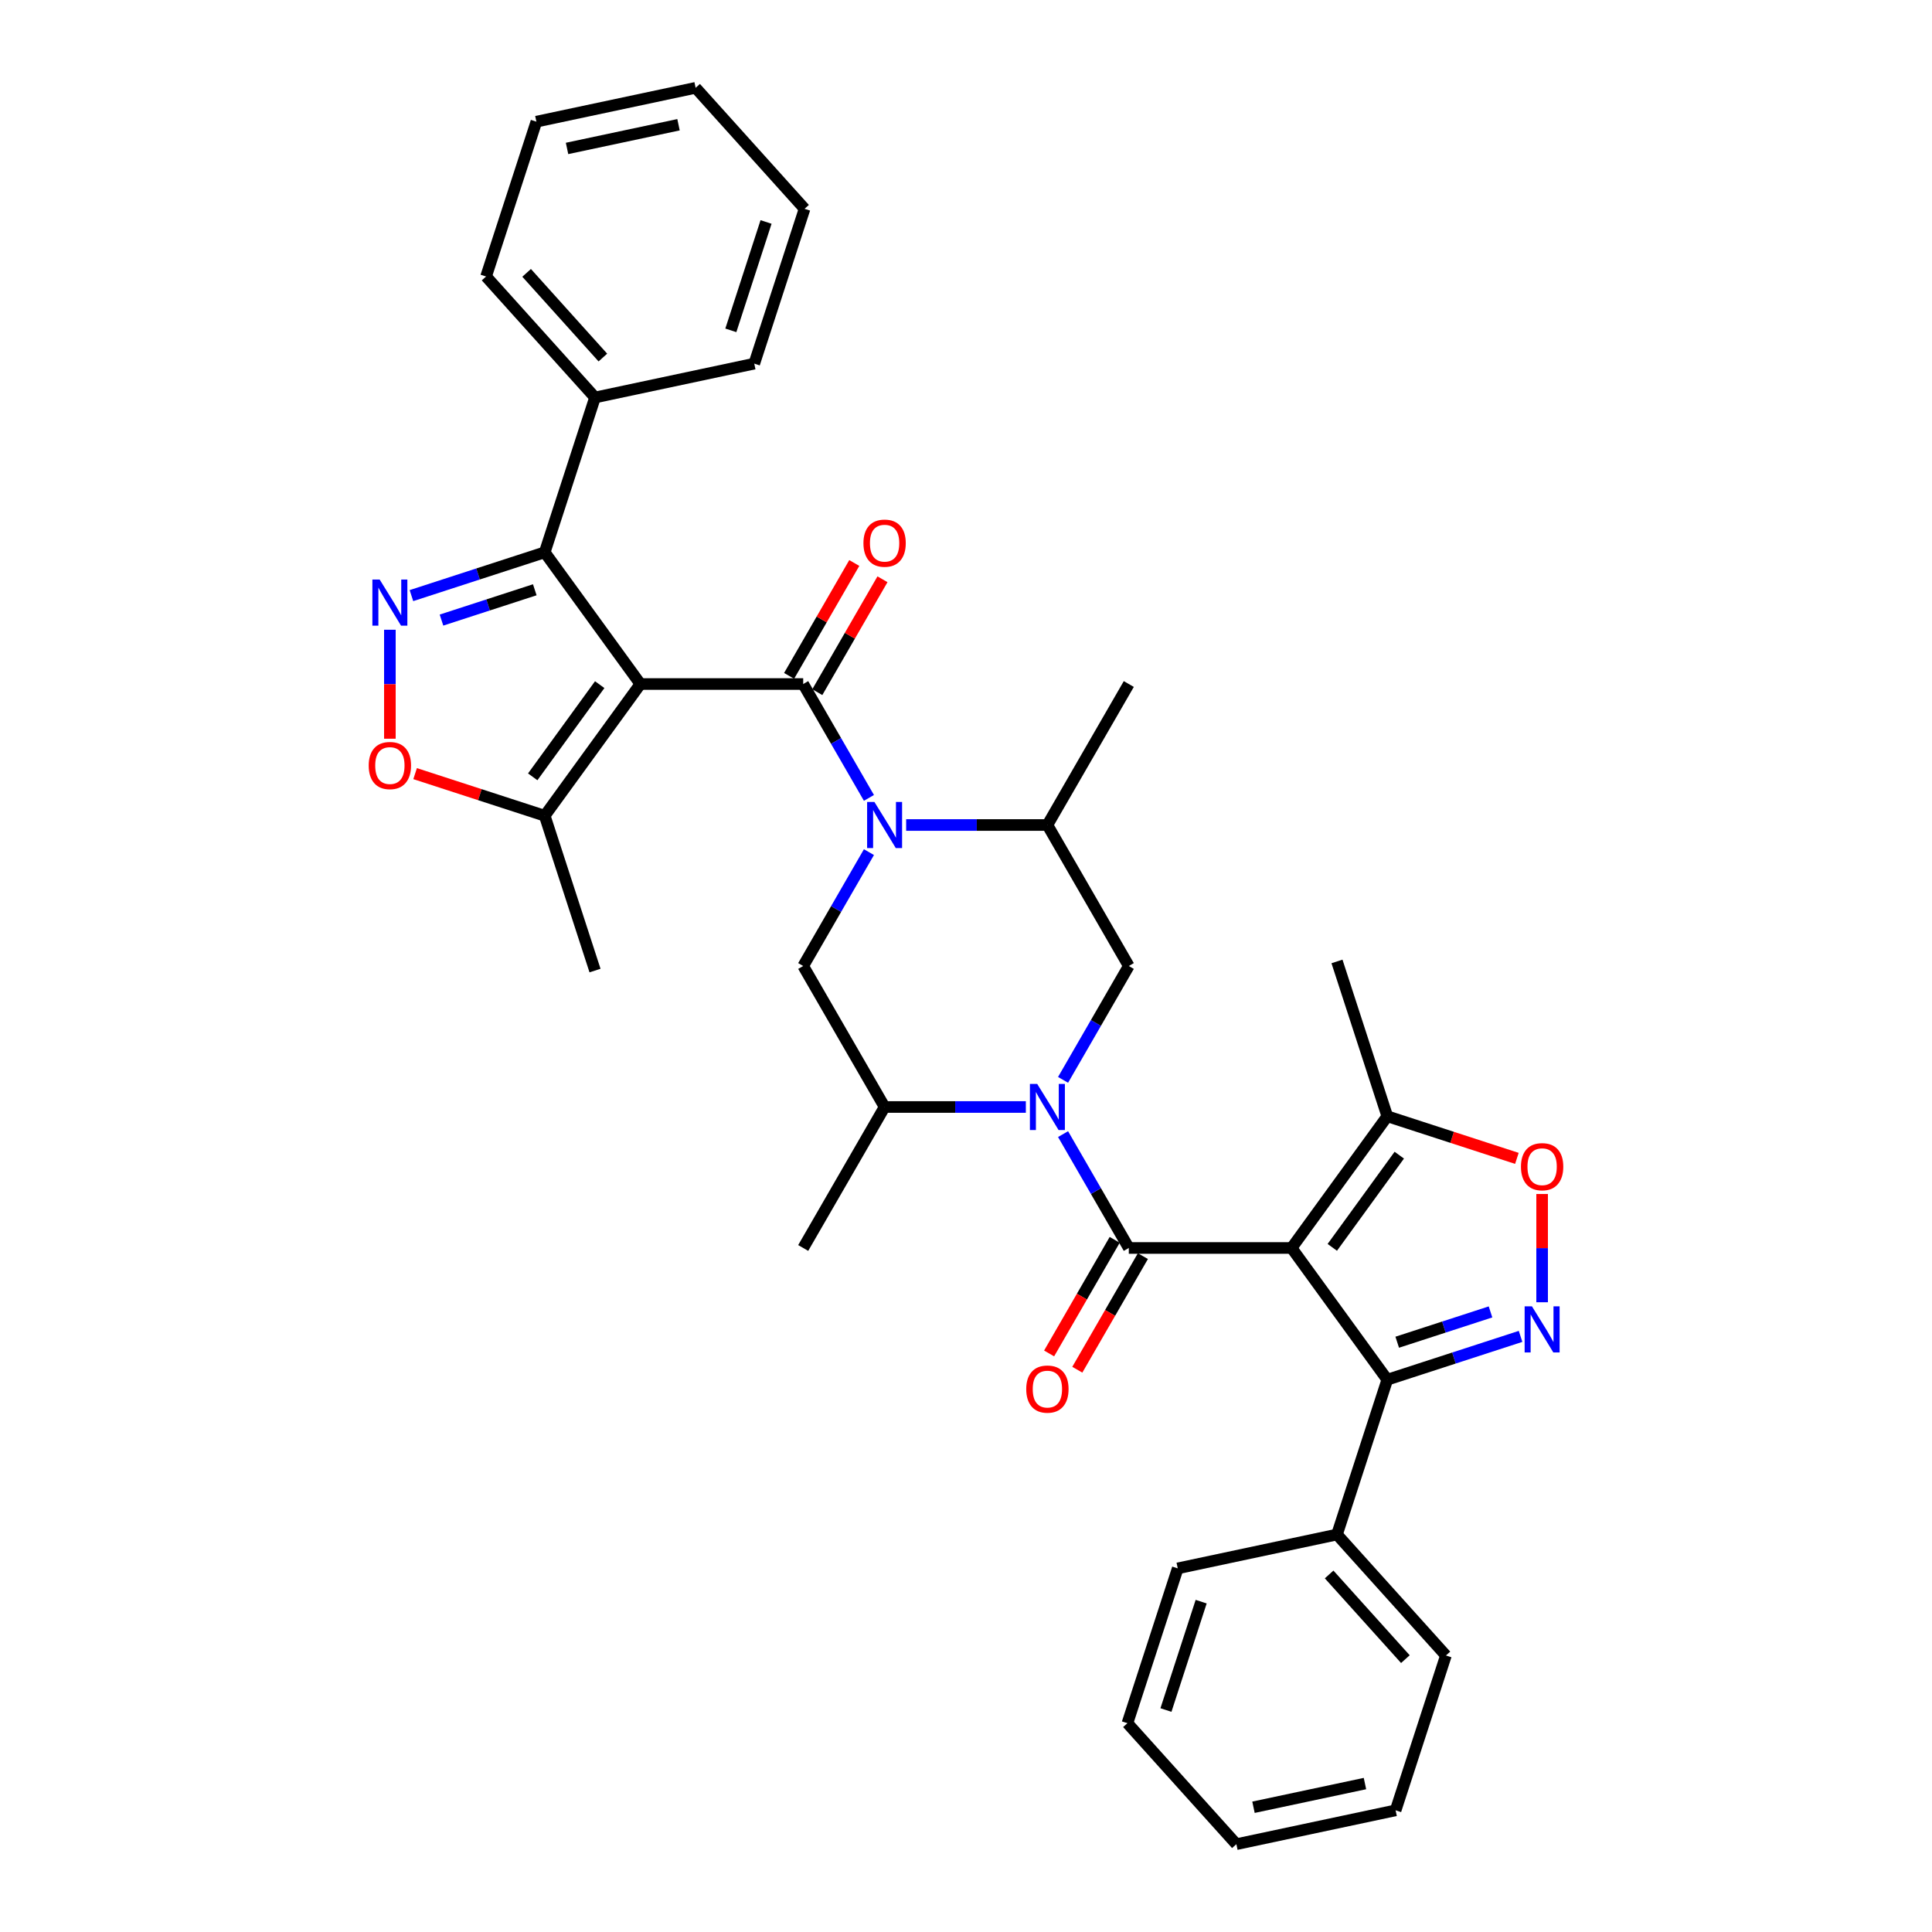 <?xml version='1.0' encoding='iso-8859-1'?>
<svg version='1.1' baseProfile='full'
              xmlns='http://www.w3.org/2000/svg'
                      xmlns:rdkit='http://www.rdkit.org/xml'
                      xmlns:xlink='http://www.w3.org/1999/xlink'
                  xml:space='preserve'
width='1000px' height='1000px' viewBox='0 0 1000 1000'>
<!-- END OF HEADER -->
<rect style='opacity:1.0;fill:#FFFFFF;stroke:none' width='1000' height='1000' x='0' y='0'> </rect>
<path class='bond-1' d='M 331.47,354.049 L 415.735,354.049' style='fill:none;fill-rule:evenodd;stroke:#000000;stroke-width:6px;stroke-linecap:butt;stroke-linejoin:miter;stroke-opacity:1' />
<path class='bond-7' d='M 331.47,354.049 L 281.94,285.877' style='fill:none;fill-rule:evenodd;stroke:#000000;stroke-width:6px;stroke-linecap:butt;stroke-linejoin:miter;stroke-opacity:1' />
<path class='bond-11' d='M 331.47,354.049 L 281.94,422.221' style='fill:none;fill-rule:evenodd;stroke:#000000;stroke-width:6px;stroke-linecap:butt;stroke-linejoin:miter;stroke-opacity:1' />
<path class='bond-11' d='M 310.406,354.369 L 275.735,402.089' style='fill:none;fill-rule:evenodd;stroke:#000000;stroke-width:6px;stroke-linecap:butt;stroke-linejoin:miter;stroke-opacity:1' />
<path class='bond-0' d='M 668.53,645.951 L 584.265,645.951' style='fill:none;fill-rule:evenodd;stroke:#000000;stroke-width:6px;stroke-linecap:butt;stroke-linejoin:miter;stroke-opacity:1' />
<path class='bond-8' d='M 668.53,645.951 L 718.06,714.123' style='fill:none;fill-rule:evenodd;stroke:#000000;stroke-width:6px;stroke-linecap:butt;stroke-linejoin:miter;stroke-opacity:1' />
<path class='bond-12' d='M 668.53,645.951 L 718.06,577.779' style='fill:none;fill-rule:evenodd;stroke:#000000;stroke-width:6px;stroke-linecap:butt;stroke-linejoin:miter;stroke-opacity:1' />
<path class='bond-12' d='M 689.594,645.631 L 724.265,597.911' style='fill:none;fill-rule:evenodd;stroke:#000000;stroke-width:6px;stroke-linecap:butt;stroke-linejoin:miter;stroke-opacity:1' />
<path class='bond-4' d='M 415.735,354.049 L 432.749,383.517' style='fill:none;fill-rule:evenodd;stroke:#000000;stroke-width:6px;stroke-linecap:butt;stroke-linejoin:miter;stroke-opacity:1' />
<path class='bond-4' d='M 432.749,383.517 L 449.762,412.986' style='fill:none;fill-rule:evenodd;stroke:#0000FF;stroke-width:6px;stroke-linecap:butt;stroke-linejoin:miter;stroke-opacity:1' />
<path class='bond-18' d='M 423.033,358.262 L 439.9,329.046' style='fill:none;fill-rule:evenodd;stroke:#000000;stroke-width:6px;stroke-linecap:butt;stroke-linejoin:miter;stroke-opacity:1' />
<path class='bond-18' d='M 439.9,329.046 L 456.768,299.83' style='fill:none;fill-rule:evenodd;stroke:#FF0000;stroke-width:6px;stroke-linecap:butt;stroke-linejoin:miter;stroke-opacity:1' />
<path class='bond-18' d='M 408.437,349.835 L 425.305,320.62' style='fill:none;fill-rule:evenodd;stroke:#000000;stroke-width:6px;stroke-linecap:butt;stroke-linejoin:miter;stroke-opacity:1' />
<path class='bond-18' d='M 425.305,320.62 L 442.173,291.404' style='fill:none;fill-rule:evenodd;stroke:#FF0000;stroke-width:6px;stroke-linecap:butt;stroke-linejoin:miter;stroke-opacity:1' />
<path class='bond-2' d='M 584.265,645.951 L 567.251,616.483' style='fill:none;fill-rule:evenodd;stroke:#000000;stroke-width:6px;stroke-linecap:butt;stroke-linejoin:miter;stroke-opacity:1' />
<path class='bond-2' d='M 567.251,616.483 L 550.238,587.014' style='fill:none;fill-rule:evenodd;stroke:#0000FF;stroke-width:6px;stroke-linecap:butt;stroke-linejoin:miter;stroke-opacity:1' />
<path class='bond-17' d='M 576.967,641.738 L 559.993,671.139' style='fill:none;fill-rule:evenodd;stroke:#000000;stroke-width:6px;stroke-linecap:butt;stroke-linejoin:miter;stroke-opacity:1' />
<path class='bond-17' d='M 559.993,671.139 L 543.018,700.54' style='fill:none;fill-rule:evenodd;stroke:#FF0000;stroke-width:6px;stroke-linecap:butt;stroke-linejoin:miter;stroke-opacity:1' />
<path class='bond-17' d='M 591.563,650.165 L 574.588,679.566' style='fill:none;fill-rule:evenodd;stroke:#000000;stroke-width:6px;stroke-linecap:butt;stroke-linejoin:miter;stroke-opacity:1' />
<path class='bond-17' d='M 574.588,679.566 L 557.613,708.967' style='fill:none;fill-rule:evenodd;stroke:#FF0000;stroke-width:6px;stroke-linecap:butt;stroke-linejoin:miter;stroke-opacity:1' />
<path class='bond-3' d='M 550.238,558.937 L 567.251,529.469' style='fill:none;fill-rule:evenodd;stroke:#0000FF;stroke-width:6px;stroke-linecap:butt;stroke-linejoin:miter;stroke-opacity:1' />
<path class='bond-3' d='M 567.251,529.469 L 584.265,500' style='fill:none;fill-rule:evenodd;stroke:#000000;stroke-width:6px;stroke-linecap:butt;stroke-linejoin:miter;stroke-opacity:1' />
<path class='bond-36' d='M 530.976,572.976 L 494.422,572.976' style='fill:none;fill-rule:evenodd;stroke:#0000FF;stroke-width:6px;stroke-linecap:butt;stroke-linejoin:miter;stroke-opacity:1' />
<path class='bond-36' d='M 494.422,572.976 L 457.867,572.976' style='fill:none;fill-rule:evenodd;stroke:#000000;stroke-width:6px;stroke-linecap:butt;stroke-linejoin:miter;stroke-opacity:1' />
<path class='bond-14' d='M 449.762,441.063 L 432.749,470.531' style='fill:none;fill-rule:evenodd;stroke:#0000FF;stroke-width:6px;stroke-linecap:butt;stroke-linejoin:miter;stroke-opacity:1' />
<path class='bond-14' d='M 432.749,470.531 L 415.735,500' style='fill:none;fill-rule:evenodd;stroke:#000000;stroke-width:6px;stroke-linecap:butt;stroke-linejoin:miter;stroke-opacity:1' />
<path class='bond-16' d='M 469.024,427.024 L 505.578,427.024' style='fill:none;fill-rule:evenodd;stroke:#0000FF;stroke-width:6px;stroke-linecap:butt;stroke-linejoin:miter;stroke-opacity:1' />
<path class='bond-16' d='M 505.578,427.024 L 542.133,427.024' style='fill:none;fill-rule:evenodd;stroke:#000000;stroke-width:6px;stroke-linecap:butt;stroke-linejoin:miter;stroke-opacity:1' />
<path class='bond-5' d='M 787.044,691.709 L 752.552,702.916' style='fill:none;fill-rule:evenodd;stroke:#0000FF;stroke-width:6px;stroke-linecap:butt;stroke-linejoin:miter;stroke-opacity:1' />
<path class='bond-5' d='M 752.552,702.916 L 718.06,714.123' style='fill:none;fill-rule:evenodd;stroke:#000000;stroke-width:6px;stroke-linecap:butt;stroke-linejoin:miter;stroke-opacity:1' />
<path class='bond-5' d='M 771.488,679.043 L 747.344,686.888' style='fill:none;fill-rule:evenodd;stroke:#0000FF;stroke-width:6px;stroke-linecap:butt;stroke-linejoin:miter;stroke-opacity:1' />
<path class='bond-5' d='M 747.344,686.888 L 723.199,694.733' style='fill:none;fill-rule:evenodd;stroke:#000000;stroke-width:6px;stroke-linecap:butt;stroke-linejoin:miter;stroke-opacity:1' />
<path class='bond-38' d='M 798.201,674.045 L 798.201,646.029' style='fill:none;fill-rule:evenodd;stroke:#0000FF;stroke-width:6px;stroke-linecap:butt;stroke-linejoin:miter;stroke-opacity:1' />
<path class='bond-38' d='M 798.201,646.029 L 798.201,618.012' style='fill:none;fill-rule:evenodd;stroke:#FF0000;stroke-width:6px;stroke-linecap:butt;stroke-linejoin:miter;stroke-opacity:1' />
<path class='bond-6' d='M 212.956,308.291 L 247.448,297.084' style='fill:none;fill-rule:evenodd;stroke:#0000FF;stroke-width:6px;stroke-linecap:butt;stroke-linejoin:miter;stroke-opacity:1' />
<path class='bond-6' d='M 247.448,297.084 L 281.94,285.877' style='fill:none;fill-rule:evenodd;stroke:#000000;stroke-width:6px;stroke-linecap:butt;stroke-linejoin:miter;stroke-opacity:1' />
<path class='bond-6' d='M 228.512,320.957 L 252.656,313.112' style='fill:none;fill-rule:evenodd;stroke:#0000FF;stroke-width:6px;stroke-linecap:butt;stroke-linejoin:miter;stroke-opacity:1' />
<path class='bond-6' d='M 252.656,313.112 L 276.801,305.267' style='fill:none;fill-rule:evenodd;stroke:#000000;stroke-width:6px;stroke-linecap:butt;stroke-linejoin:miter;stroke-opacity:1' />
<path class='bond-35' d='M 201.799,325.955 L 201.799,354.157' style='fill:none;fill-rule:evenodd;stroke:#0000FF;stroke-width:6px;stroke-linecap:butt;stroke-linejoin:miter;stroke-opacity:1' />
<path class='bond-35' d='M 201.799,354.157 L 201.799,382.359' style='fill:none;fill-rule:evenodd;stroke:#FF0000;stroke-width:6px;stroke-linecap:butt;stroke-linejoin:miter;stroke-opacity:1' />
<path class='bond-20' d='M 281.94,285.877 L 307.98,205.736' style='fill:none;fill-rule:evenodd;stroke:#000000;stroke-width:6px;stroke-linecap:butt;stroke-linejoin:miter;stroke-opacity:1' />
<path class='bond-19' d='M 718.06,714.123 L 692.02,794.264' style='fill:none;fill-rule:evenodd;stroke:#000000;stroke-width:6px;stroke-linecap:butt;stroke-linejoin:miter;stroke-opacity:1' />
<path class='bond-9' d='M 785.139,599.575 L 751.6,588.677' style='fill:none;fill-rule:evenodd;stroke:#FF0000;stroke-width:6px;stroke-linecap:butt;stroke-linejoin:miter;stroke-opacity:1' />
<path class='bond-9' d='M 751.6,588.677 L 718.06,577.779' style='fill:none;fill-rule:evenodd;stroke:#000000;stroke-width:6px;stroke-linecap:butt;stroke-linejoin:miter;stroke-opacity:1' />
<path class='bond-10' d='M 214.861,400.425 L 248.4,411.323' style='fill:none;fill-rule:evenodd;stroke:#FF0000;stroke-width:6px;stroke-linecap:butt;stroke-linejoin:miter;stroke-opacity:1' />
<path class='bond-10' d='M 248.4,411.323 L 281.94,422.221' style='fill:none;fill-rule:evenodd;stroke:#000000;stroke-width:6px;stroke-linecap:butt;stroke-linejoin:miter;stroke-opacity:1' />
<path class='bond-21' d='M 281.94,422.221 L 307.98,502.361' style='fill:none;fill-rule:evenodd;stroke:#000000;stroke-width:6px;stroke-linecap:butt;stroke-linejoin:miter;stroke-opacity:1' />
<path class='bond-22' d='M 718.06,577.779 L 692.02,497.639' style='fill:none;fill-rule:evenodd;stroke:#000000;stroke-width:6px;stroke-linecap:butt;stroke-linejoin:miter;stroke-opacity:1' />
<path class='bond-13' d='M 584.265,500 L 542.133,427.024' style='fill:none;fill-rule:evenodd;stroke:#000000;stroke-width:6px;stroke-linecap:butt;stroke-linejoin:miter;stroke-opacity:1' />
<path class='bond-15' d='M 415.735,500 L 457.867,572.976' style='fill:none;fill-rule:evenodd;stroke:#000000;stroke-width:6px;stroke-linecap:butt;stroke-linejoin:miter;stroke-opacity:1' />
<path class='bond-24' d='M 457.867,572.976 L 415.735,645.951' style='fill:none;fill-rule:evenodd;stroke:#000000;stroke-width:6px;stroke-linecap:butt;stroke-linejoin:miter;stroke-opacity:1' />
<path class='bond-23' d='M 542.133,427.024 L 584.265,354.049' style='fill:none;fill-rule:evenodd;stroke:#000000;stroke-width:6px;stroke-linecap:butt;stroke-linejoin:miter;stroke-opacity:1' />
<path class='bond-25' d='M 692.02,794.264 L 748.405,856.885' style='fill:none;fill-rule:evenodd;stroke:#000000;stroke-width:6px;stroke-linecap:butt;stroke-linejoin:miter;stroke-opacity:1' />
<path class='bond-25' d='M 687.954,814.934 L 727.423,858.769' style='fill:none;fill-rule:evenodd;stroke:#000000;stroke-width:6px;stroke-linecap:butt;stroke-linejoin:miter;stroke-opacity:1' />
<path class='bond-26' d='M 692.02,794.264 L 609.597,811.784' style='fill:none;fill-rule:evenodd;stroke:#000000;stroke-width:6px;stroke-linecap:butt;stroke-linejoin:miter;stroke-opacity:1' />
<path class='bond-27' d='M 307.98,205.736 L 251.595,143.115' style='fill:none;fill-rule:evenodd;stroke:#000000;stroke-width:6px;stroke-linecap:butt;stroke-linejoin:miter;stroke-opacity:1' />
<path class='bond-27' d='M 312.046,185.066 L 272.577,141.231' style='fill:none;fill-rule:evenodd;stroke:#000000;stroke-width:6px;stroke-linecap:butt;stroke-linejoin:miter;stroke-opacity:1' />
<path class='bond-28' d='M 307.98,205.736 L 390.403,188.216' style='fill:none;fill-rule:evenodd;stroke:#000000;stroke-width:6px;stroke-linecap:butt;stroke-linejoin:miter;stroke-opacity:1' />
<path class='bond-30' d='M 748.405,856.885 L 722.365,937.026' style='fill:none;fill-rule:evenodd;stroke:#000000;stroke-width:6px;stroke-linecap:butt;stroke-linejoin:miter;stroke-opacity:1' />
<path class='bond-29' d='M 609.597,811.784 L 583.557,891.924' style='fill:none;fill-rule:evenodd;stroke:#000000;stroke-width:6px;stroke-linecap:butt;stroke-linejoin:miter;stroke-opacity:1' />
<path class='bond-29' d='M 621.719,829.013 L 603.492,885.111' style='fill:none;fill-rule:evenodd;stroke:#000000;stroke-width:6px;stroke-linecap:butt;stroke-linejoin:miter;stroke-opacity:1' />
<path class='bond-31' d='M 251.595,143.115 L 277.635,62.974' style='fill:none;fill-rule:evenodd;stroke:#000000;stroke-width:6px;stroke-linecap:butt;stroke-linejoin:miter;stroke-opacity:1' />
<path class='bond-32' d='M 390.403,188.216 L 416.443,108.076' style='fill:none;fill-rule:evenodd;stroke:#000000;stroke-width:6px;stroke-linecap:butt;stroke-linejoin:miter;stroke-opacity:1' />
<path class='bond-32' d='M 378.281,170.987 L 396.508,114.889' style='fill:none;fill-rule:evenodd;stroke:#000000;stroke-width:6px;stroke-linecap:butt;stroke-linejoin:miter;stroke-opacity:1' />
<path class='bond-33' d='M 583.557,891.924 L 639.942,954.545' style='fill:none;fill-rule:evenodd;stroke:#000000;stroke-width:6px;stroke-linecap:butt;stroke-linejoin:miter;stroke-opacity:1' />
<path class='bond-39' d='M 722.365,937.026 L 639.942,954.545' style='fill:none;fill-rule:evenodd;stroke:#000000;stroke-width:6px;stroke-linecap:butt;stroke-linejoin:miter;stroke-opacity:1' />
<path class='bond-39' d='M 706.498,923.169 L 648.801,935.433' style='fill:none;fill-rule:evenodd;stroke:#000000;stroke-width:6px;stroke-linecap:butt;stroke-linejoin:miter;stroke-opacity:1' />
<path class='bond-37' d='M 277.635,62.974 L 360.058,45.455' style='fill:none;fill-rule:evenodd;stroke:#000000;stroke-width:6px;stroke-linecap:butt;stroke-linejoin:miter;stroke-opacity:1' />
<path class='bond-37' d='M 293.502,76.831 L 351.199,64.567' style='fill:none;fill-rule:evenodd;stroke:#000000;stroke-width:6px;stroke-linecap:butt;stroke-linejoin:miter;stroke-opacity:1' />
<path class='bond-34' d='M 416.443,108.076 L 360.058,45.455' style='fill:none;fill-rule:evenodd;stroke:#000000;stroke-width:6px;stroke-linecap:butt;stroke-linejoin:miter;stroke-opacity:1' />
<path  class='atom-4' d='M 536.858 561.044
L 544.677 573.683
Q 545.453 574.931, 546.7 577.189
Q 547.947 579.447, 548.014 579.582
L 548.014 561.044
L 551.183 561.044
L 551.183 584.908
L 547.913 584.908
L 539.52 571.088
Q 538.543 569.47, 537.498 567.616
Q 536.487 565.763, 536.183 565.19
L 536.183 584.908
L 533.082 584.908
L 533.082 561.044
L 536.858 561.044
' fill='#0000FF'/>
<path  class='atom-5' d='M 452.593 415.092
L 460.412 427.732
Q 461.188 428.979, 462.435 431.238
Q 463.682 433.496, 463.749 433.631
L 463.749 415.092
L 466.918 415.092
L 466.918 438.956
L 463.648 438.956
L 455.255 425.137
Q 454.278 423.519, 453.233 421.665
Q 452.222 419.811, 451.918 419.238
L 451.918 438.956
L 448.817 438.956
L 448.817 415.092
L 452.593 415.092
' fill='#0000FF'/>
<path  class='atom-6' d='M 792.926 676.152
L 800.745 688.792
Q 801.521 690.039, 802.768 692.297
Q 804.015 694.555, 804.082 694.69
L 804.082 676.152
L 807.251 676.152
L 807.251 700.016
L 803.981 700.016
L 795.588 686.196
Q 794.611 684.578, 793.566 682.725
Q 792.555 680.871, 792.251 680.298
L 792.251 700.016
L 789.15 700.016
L 789.15 676.152
L 792.926 676.152
' fill='#0000FF'/>
<path  class='atom-7' d='M 196.524 299.984
L 204.344 312.624
Q 205.12 313.871, 206.367 316.129
Q 207.614 318.388, 207.681 318.523
L 207.681 299.984
L 210.85 299.984
L 210.85 323.848
L 207.58 323.848
L 199.187 310.029
Q 198.21 308.411, 197.165 306.557
Q 196.154 304.703, 195.85 304.13
L 195.85 323.848
L 192.749 323.848
L 192.749 299.984
L 196.524 299.984
' fill='#0000FF'/>
<path  class='atom-10' d='M 787.246 603.886
Q 787.246 598.156, 790.077 594.954
Q 792.909 591.752, 798.201 591.752
Q 803.492 591.752, 806.324 594.954
Q 809.155 598.156, 809.155 603.886
Q 809.155 609.684, 806.29 612.987
Q 803.425 616.256, 798.201 616.256
Q 792.942 616.256, 790.077 612.987
Q 787.246 609.717, 787.246 603.886
M 798.201 613.56
Q 801.841 613.56, 803.796 611.133
Q 805.784 608.672, 805.784 603.886
Q 805.784 599.201, 803.796 596.842
Q 801.841 594.449, 798.201 594.449
Q 794.56 594.449, 792.572 596.808
Q 790.617 599.167, 790.617 603.886
Q 790.617 608.706, 792.572 611.133
Q 794.56 613.56, 798.201 613.56
' fill='#FF0000'/>
<path  class='atom-11' d='M 190.845 396.249
Q 190.845 390.519, 193.676 387.317
Q 196.508 384.114, 201.799 384.114
Q 207.091 384.114, 209.923 387.317
Q 212.754 390.519, 212.754 396.249
Q 212.754 402.046, 209.889 405.349
Q 207.024 408.619, 201.799 408.619
Q 196.541 408.619, 193.676 405.349
Q 190.845 402.08, 190.845 396.249
M 201.799 405.922
Q 205.44 405.922, 207.395 403.495
Q 209.383 401.035, 209.383 396.249
Q 209.383 391.564, 207.395 389.204
Q 205.44 386.811, 201.799 386.811
Q 198.159 386.811, 196.171 389.17
Q 194.216 391.53, 194.216 396.249
Q 194.216 401.069, 196.171 403.495
Q 198.159 405.922, 201.799 405.922
' fill='#FF0000'/>
<path  class='atom-18' d='M 531.178 718.994
Q 531.178 713.264, 534.009 710.062
Q 536.841 706.86, 542.133 706.86
Q 547.424 706.86, 550.256 710.062
Q 553.087 713.264, 553.087 718.994
Q 553.087 724.792, 550.222 728.095
Q 547.357 731.364, 542.133 731.364
Q 536.874 731.364, 534.009 728.095
Q 531.178 724.825, 531.178 718.994
M 542.133 728.668
Q 545.773 728.668, 547.728 726.241
Q 549.716 723.781, 549.716 718.994
Q 549.716 714.309, 547.728 711.95
Q 545.773 709.557, 542.133 709.557
Q 538.492 709.557, 536.504 711.916
Q 534.549 714.275, 534.549 718.994
Q 534.549 723.814, 536.504 726.241
Q 538.492 728.668, 542.133 728.668
' fill='#FF0000'/>
<path  class='atom-19' d='M 446.913 281.14
Q 446.913 275.41, 449.744 272.208
Q 452.576 269.006, 457.867 269.006
Q 463.159 269.006, 465.991 272.208
Q 468.822 275.41, 468.822 281.14
Q 468.822 286.938, 465.957 290.241
Q 463.092 293.511, 457.867 293.511
Q 452.609 293.511, 449.744 290.241
Q 446.913 286.972, 446.913 281.14
M 457.867 290.814
Q 461.508 290.814, 463.463 288.387
Q 465.451 285.927, 465.451 281.14
Q 465.451 276.455, 463.463 274.096
Q 461.508 271.703, 457.867 271.703
Q 454.227 271.703, 452.239 274.062
Q 450.284 276.422, 450.284 281.14
Q 450.284 285.96, 452.239 288.387
Q 454.227 290.814, 457.867 290.814
' fill='#FF0000'/>
</svg>
